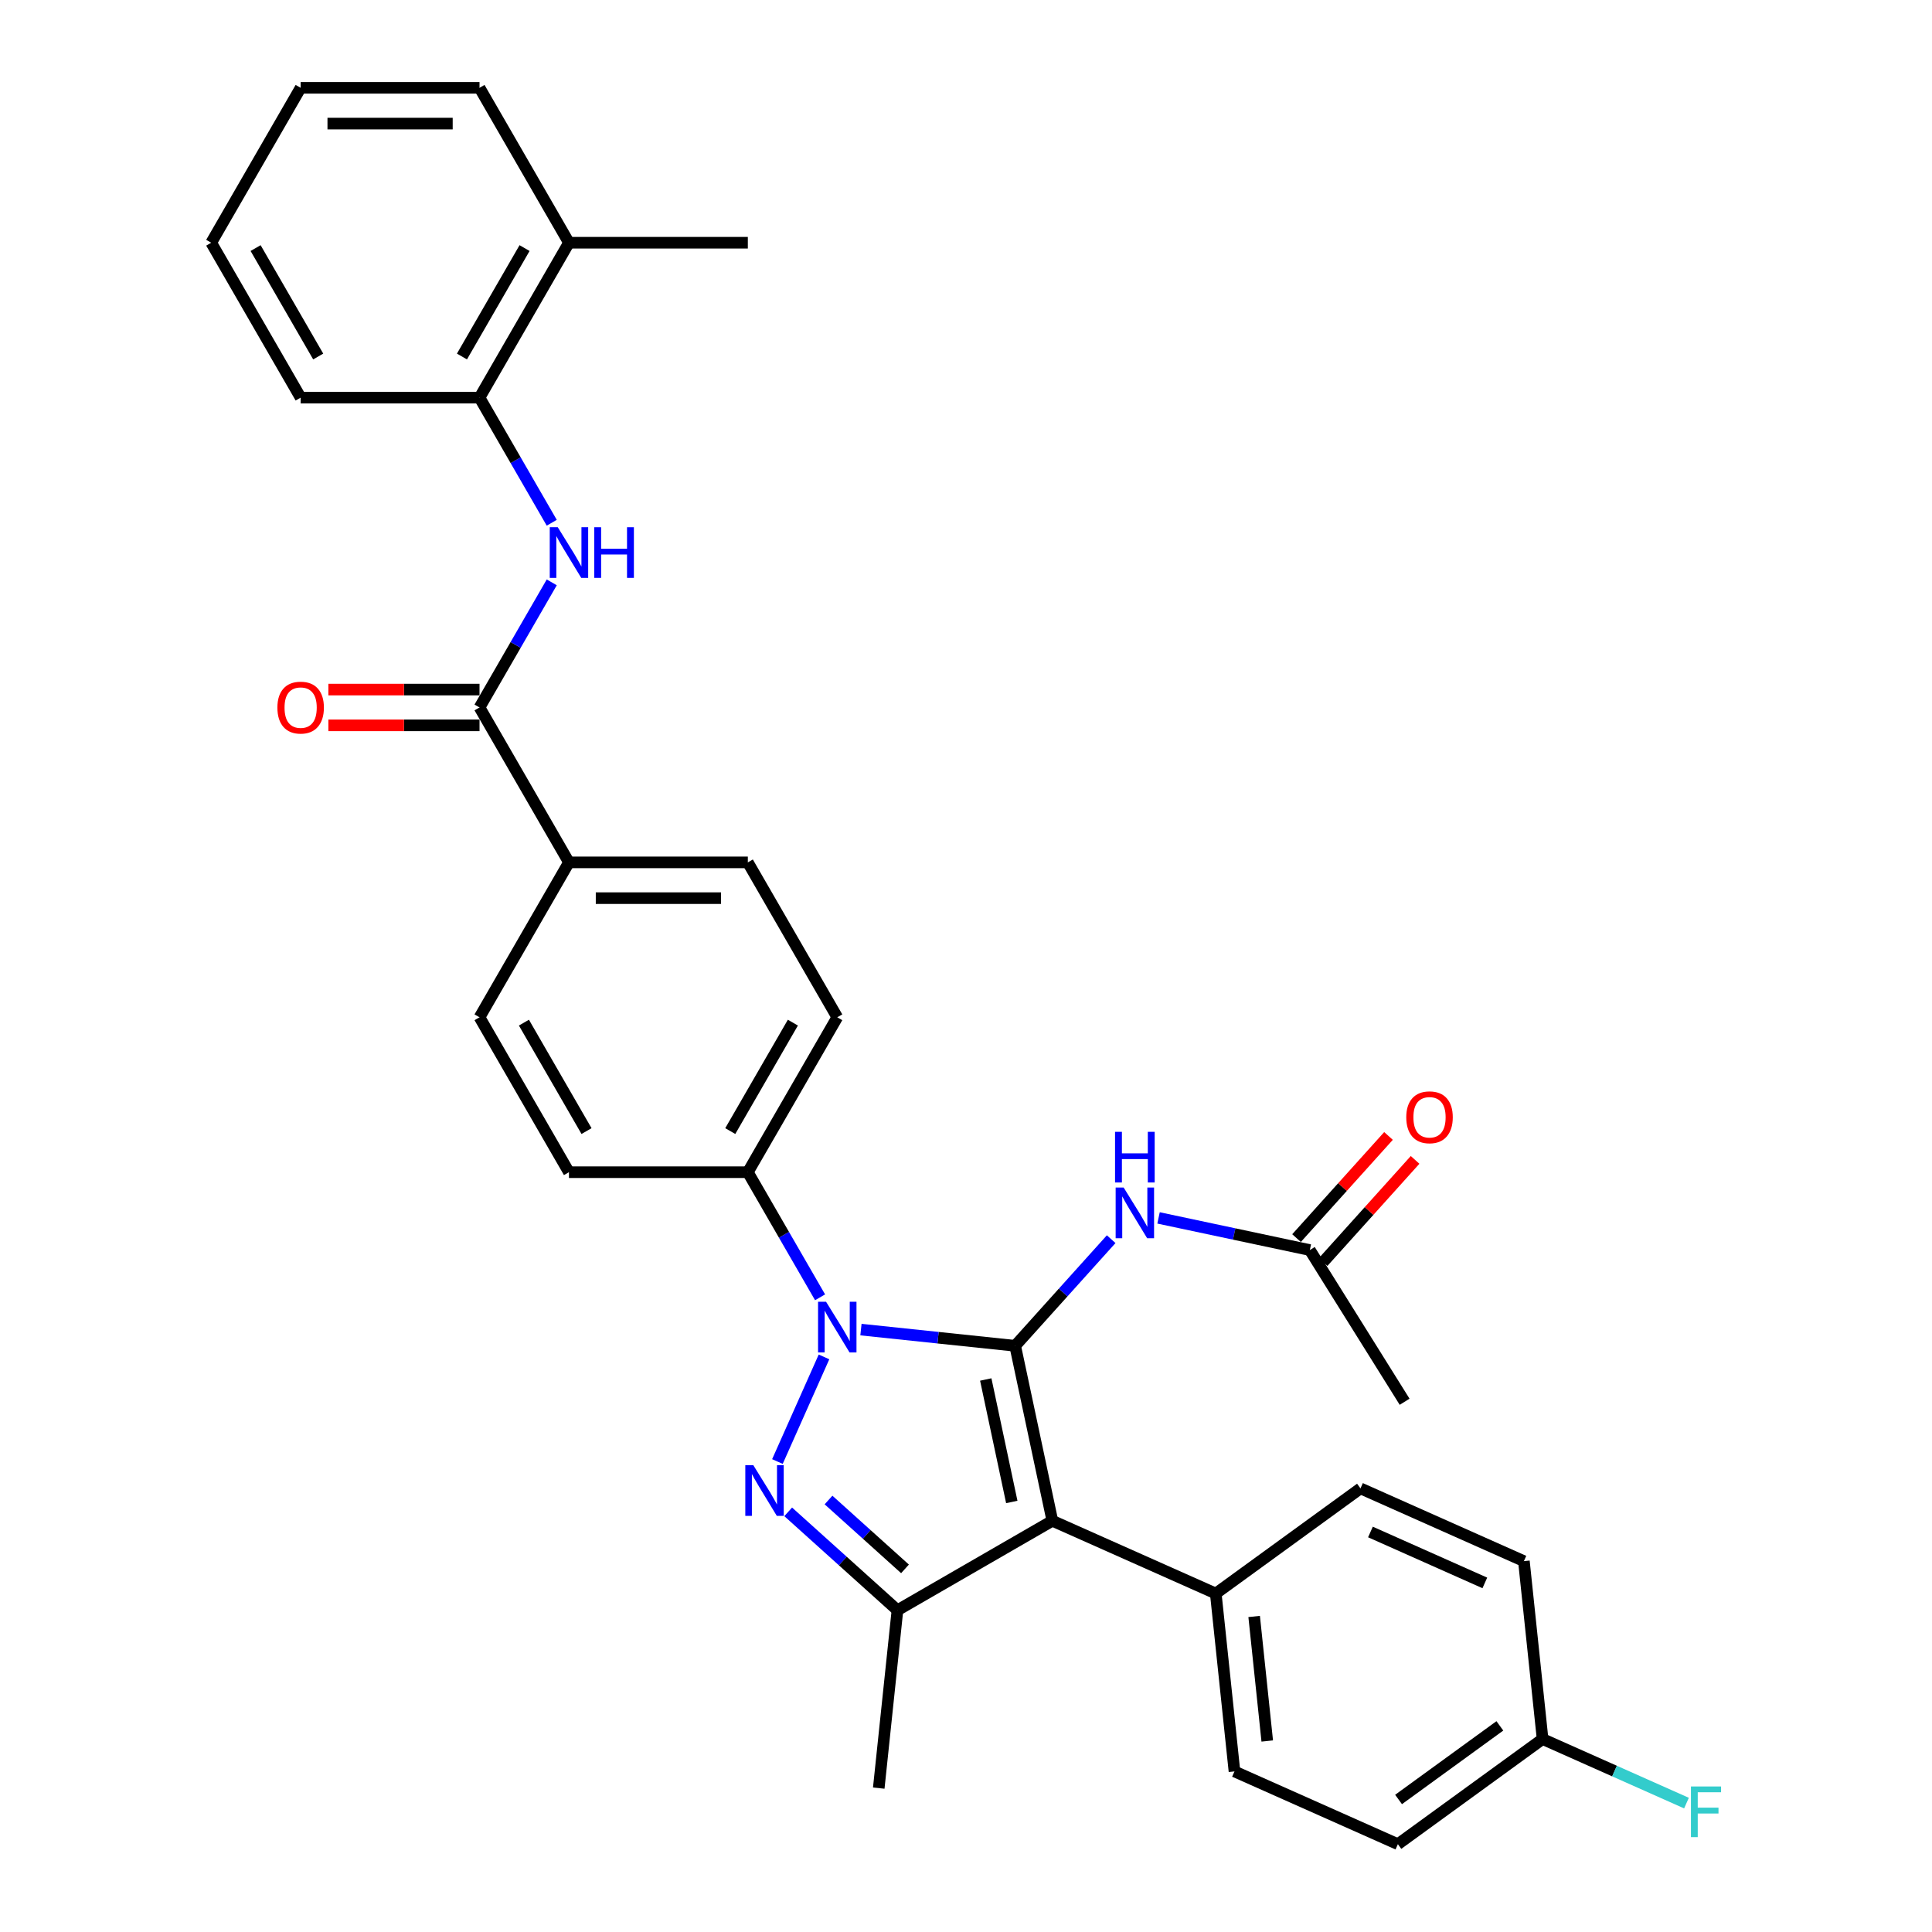 <?xml version='1.0' encoding='iso-8859-1'?>
<svg version='1.1' baseProfile='full'
              xmlns='http://www.w3.org/2000/svg'
                      xmlns:rdkit='http://www.rdkit.org/xml'
                      xmlns:xlink='http://www.w3.org/1999/xlink'
                  xml:space='preserve'
width='1000px' height='1000px' viewBox='0 0 1000 1000'>
<!-- END OF HEADER -->
<rect style='opacity:1.0;fill:#FFFFFF;stroke:none' width='1000' height='1000' x='0' y='0'> </rect>
<path class='bond-0' d='M 525.45,696.587 L 485.54,692.393' style='fill:none;fill-rule:evenodd;stroke:#000000;stroke-width:6px;stroke-linecap:butt;stroke-linejoin:miter;stroke-opacity:1' />
<path class='bond-0' d='M 485.54,692.393 L 445.629,688.198' style='fill:none;fill-rule:evenodd;stroke:#0000FF;stroke-width:6px;stroke-linecap:butt;stroke-linejoin:miter;stroke-opacity:1' />
<path class='bond-1' d='M 525.45,696.587 L 544.699,787.15' style='fill:none;fill-rule:evenodd;stroke:#000000;stroke-width:6px;stroke-linecap:butt;stroke-linejoin:miter;stroke-opacity:1' />
<path class='bond-1' d='M 510.225,714.022 L 523.699,777.416' style='fill:none;fill-rule:evenodd;stroke:#000000;stroke-width:6px;stroke-linecap:butt;stroke-linejoin:miter;stroke-opacity:1' />
<path class='bond-4' d='M 525.45,696.587 L 550.297,668.992' style='fill:none;fill-rule:evenodd;stroke:#000000;stroke-width:6px;stroke-linecap:butt;stroke-linejoin:miter;stroke-opacity:1' />
<path class='bond-4' d='M 550.297,668.992 L 575.144,641.397' style='fill:none;fill-rule:evenodd;stroke:#0000FF;stroke-width:6px;stroke-linecap:butt;stroke-linejoin:miter;stroke-opacity:1' />
<path class='bond-2' d='M 426.503,702.334 L 402.392,756.488' style='fill:none;fill-rule:evenodd;stroke:#0000FF;stroke-width:6px;stroke-linecap:butt;stroke-linejoin:miter;stroke-opacity:1' />
<path class='bond-7' d='M 424.465,671.485 L 405.772,639.106' style='fill:none;fill-rule:evenodd;stroke:#0000FF;stroke-width:6px;stroke-linecap:butt;stroke-linejoin:miter;stroke-opacity:1' />
<path class='bond-7' d='M 405.772,639.106 L 387.078,606.728' style='fill:none;fill-rule:evenodd;stroke:#000000;stroke-width:6px;stroke-linecap:butt;stroke-linejoin:miter;stroke-opacity:1' />
<path class='bond-3' d='M 544.699,787.15 L 464.518,833.443' style='fill:none;fill-rule:evenodd;stroke:#000000;stroke-width:6px;stroke-linecap:butt;stroke-linejoin:miter;stroke-opacity:1' />
<path class='bond-8' d='M 544.699,787.15 L 629.281,824.808' style='fill:none;fill-rule:evenodd;stroke:#000000;stroke-width:6px;stroke-linecap:butt;stroke-linejoin:miter;stroke-opacity:1' />
<path class='bond-32' d='M 407.971,782.529 L 436.244,807.986' style='fill:none;fill-rule:evenodd;stroke:#0000FF;stroke-width:6px;stroke-linecap:butt;stroke-linejoin:miter;stroke-opacity:1' />
<path class='bond-32' d='M 436.244,807.986 L 464.518,833.443' style='fill:none;fill-rule:evenodd;stroke:#000000;stroke-width:6px;stroke-linecap:butt;stroke-linejoin:miter;stroke-opacity:1' />
<path class='bond-32' d='M 428.844,776.405 L 448.635,794.225' style='fill:none;fill-rule:evenodd;stroke:#0000FF;stroke-width:6px;stroke-linecap:butt;stroke-linejoin:miter;stroke-opacity:1' />
<path class='bond-32' d='M 448.635,794.225 L 468.426,812.045' style='fill:none;fill-rule:evenodd;stroke:#000000;stroke-width:6px;stroke-linecap:butt;stroke-linejoin:miter;stroke-opacity:1' />
<path class='bond-22' d='M 464.518,833.443 L 454.84,925.522' style='fill:none;fill-rule:evenodd;stroke:#000000;stroke-width:6px;stroke-linecap:butt;stroke-linejoin:miter;stroke-opacity:1' />
<path class='bond-9' d='M 599.66,630.388 L 638.813,638.71' style='fill:none;fill-rule:evenodd;stroke:#0000FF;stroke-width:6px;stroke-linecap:butt;stroke-linejoin:miter;stroke-opacity:1' />
<path class='bond-9' d='M 638.813,638.71 L 677.965,647.032' style='fill:none;fill-rule:evenodd;stroke:#000000;stroke-width:6px;stroke-linecap:butt;stroke-linejoin:miter;stroke-opacity:1' />
<path class='bond-5' d='M 248.199,366.182 L 294.492,446.364' style='fill:none;fill-rule:evenodd;stroke:#000000;stroke-width:6px;stroke-linecap:butt;stroke-linejoin:miter;stroke-opacity:1' />
<path class='bond-6' d='M 248.199,366.182 L 266.893,333.804' style='fill:none;fill-rule:evenodd;stroke:#000000;stroke-width:6px;stroke-linecap:butt;stroke-linejoin:miter;stroke-opacity:1' />
<path class='bond-6' d='M 266.893,333.804 L 285.586,301.425' style='fill:none;fill-rule:evenodd;stroke:#0000FF;stroke-width:6px;stroke-linecap:butt;stroke-linejoin:miter;stroke-opacity:1' />
<path class='bond-12' d='M 248.199,356.923 L 209.081,356.923' style='fill:none;fill-rule:evenodd;stroke:#000000;stroke-width:6px;stroke-linecap:butt;stroke-linejoin:miter;stroke-opacity:1' />
<path class='bond-12' d='M 209.081,356.923 L 169.964,356.923' style='fill:none;fill-rule:evenodd;stroke:#FF0000;stroke-width:6px;stroke-linecap:butt;stroke-linejoin:miter;stroke-opacity:1' />
<path class='bond-12' d='M 248.199,375.441 L 209.081,375.441' style='fill:none;fill-rule:evenodd;stroke:#000000;stroke-width:6px;stroke-linecap:butt;stroke-linejoin:miter;stroke-opacity:1' />
<path class='bond-12' d='M 209.081,375.441 L 169.964,375.441' style='fill:none;fill-rule:evenodd;stroke:#FF0000;stroke-width:6px;stroke-linecap:butt;stroke-linejoin:miter;stroke-opacity:1' />
<path class='bond-10' d='M 285.586,270.575 L 266.893,238.197' style='fill:none;fill-rule:evenodd;stroke:#0000FF;stroke-width:6px;stroke-linecap:butt;stroke-linejoin:miter;stroke-opacity:1' />
<path class='bond-10' d='M 266.893,238.197 L 248.199,205.818' style='fill:none;fill-rule:evenodd;stroke:#000000;stroke-width:6px;stroke-linecap:butt;stroke-linejoin:miter;stroke-opacity:1' />
<path class='bond-14' d='M 387.078,606.728 L 433.371,526.546' style='fill:none;fill-rule:evenodd;stroke:#000000;stroke-width:6px;stroke-linecap:butt;stroke-linejoin:miter;stroke-opacity:1' />
<path class='bond-14' d='M 377.985,585.442 L 410.391,529.315' style='fill:none;fill-rule:evenodd;stroke:#000000;stroke-width:6px;stroke-linecap:butt;stroke-linejoin:miter;stroke-opacity:1' />
<path class='bond-15' d='M 387.078,606.728 L 294.492,606.728' style='fill:none;fill-rule:evenodd;stroke:#000000;stroke-width:6px;stroke-linecap:butt;stroke-linejoin:miter;stroke-opacity:1' />
<path class='bond-19' d='M 629.281,824.808 L 638.959,916.887' style='fill:none;fill-rule:evenodd;stroke:#000000;stroke-width:6px;stroke-linecap:butt;stroke-linejoin:miter;stroke-opacity:1' />
<path class='bond-19' d='M 649.149,836.685 L 655.923,901.14' style='fill:none;fill-rule:evenodd;stroke:#000000;stroke-width:6px;stroke-linecap:butt;stroke-linejoin:miter;stroke-opacity:1' />
<path class='bond-20' d='M 629.281,824.808 L 704.185,770.388' style='fill:none;fill-rule:evenodd;stroke:#000000;stroke-width:6px;stroke-linecap:butt;stroke-linejoin:miter;stroke-opacity:1' />
<path class='bond-13' d='M 684.845,653.228 L 708.646,626.794' style='fill:none;fill-rule:evenodd;stroke:#000000;stroke-width:6px;stroke-linecap:butt;stroke-linejoin:miter;stroke-opacity:1' />
<path class='bond-13' d='M 708.646,626.794 L 732.447,600.361' style='fill:none;fill-rule:evenodd;stroke:#FF0000;stroke-width:6px;stroke-linecap:butt;stroke-linejoin:miter;stroke-opacity:1' />
<path class='bond-13' d='M 671.084,640.837 L 694.885,614.404' style='fill:none;fill-rule:evenodd;stroke:#000000;stroke-width:6px;stroke-linecap:butt;stroke-linejoin:miter;stroke-opacity:1' />
<path class='bond-13' d='M 694.885,614.404 L 718.686,587.97' style='fill:none;fill-rule:evenodd;stroke:#FF0000;stroke-width:6px;stroke-linecap:butt;stroke-linejoin:miter;stroke-opacity:1' />
<path class='bond-26' d='M 677.965,647.032 L 727.032,725.547' style='fill:none;fill-rule:evenodd;stroke:#000000;stroke-width:6px;stroke-linecap:butt;stroke-linejoin:miter;stroke-opacity:1' />
<path class='bond-16' d='M 248.199,205.818 L 294.492,125.636' style='fill:none;fill-rule:evenodd;stroke:#000000;stroke-width:6px;stroke-linecap:butt;stroke-linejoin:miter;stroke-opacity:1' />
<path class='bond-16' d='M 239.106,184.532 L 271.511,128.405' style='fill:none;fill-rule:evenodd;stroke:#000000;stroke-width:6px;stroke-linecap:butt;stroke-linejoin:miter;stroke-opacity:1' />
<path class='bond-27' d='M 248.199,205.818 L 155.613,205.818' style='fill:none;fill-rule:evenodd;stroke:#000000;stroke-width:6px;stroke-linecap:butt;stroke-linejoin:miter;stroke-opacity:1' />
<path class='bond-11' d='M 294.492,446.364 L 248.199,526.546' style='fill:none;fill-rule:evenodd;stroke:#000000;stroke-width:6px;stroke-linecap:butt;stroke-linejoin:miter;stroke-opacity:1' />
<path class='bond-34' d='M 294.492,446.364 L 387.078,446.364' style='fill:none;fill-rule:evenodd;stroke:#000000;stroke-width:6px;stroke-linecap:butt;stroke-linejoin:miter;stroke-opacity:1' />
<path class='bond-34' d='M 308.38,464.881 L 373.19,464.881' style='fill:none;fill-rule:evenodd;stroke:#000000;stroke-width:6px;stroke-linecap:butt;stroke-linejoin:miter;stroke-opacity:1' />
<path class='bond-18' d='M 433.371,526.546 L 387.078,446.364' style='fill:none;fill-rule:evenodd;stroke:#000000;stroke-width:6px;stroke-linecap:butt;stroke-linejoin:miter;stroke-opacity:1' />
<path class='bond-17' d='M 294.492,606.728 L 248.199,526.546' style='fill:none;fill-rule:evenodd;stroke:#000000;stroke-width:6px;stroke-linecap:butt;stroke-linejoin:miter;stroke-opacity:1' />
<path class='bond-17' d='M 303.584,585.442 L 271.179,529.315' style='fill:none;fill-rule:evenodd;stroke:#000000;stroke-width:6px;stroke-linecap:butt;stroke-linejoin:miter;stroke-opacity:1' />
<path class='bond-28' d='M 294.492,125.636 L 387.078,125.636' style='fill:none;fill-rule:evenodd;stroke:#000000;stroke-width:6px;stroke-linecap:butt;stroke-linejoin:miter;stroke-opacity:1' />
<path class='bond-29' d='M 294.492,125.636 L 248.199,45.455' style='fill:none;fill-rule:evenodd;stroke:#000000;stroke-width:6px;stroke-linecap:butt;stroke-linejoin:miter;stroke-opacity:1' />
<path class='bond-24' d='M 638.959,916.887 L 723.541,954.545' style='fill:none;fill-rule:evenodd;stroke:#000000;stroke-width:6px;stroke-linecap:butt;stroke-linejoin:miter;stroke-opacity:1' />
<path class='bond-23' d='M 704.185,770.388 L 788.766,808.046' style='fill:none;fill-rule:evenodd;stroke:#000000;stroke-width:6px;stroke-linecap:butt;stroke-linejoin:miter;stroke-opacity:1' />
<path class='bond-23' d='M 709.34,792.953 L 768.547,819.313' style='fill:none;fill-rule:evenodd;stroke:#000000;stroke-width:6px;stroke-linecap:butt;stroke-linejoin:miter;stroke-opacity:1' />
<path class='bond-21' d='M 798.444,900.125 L 788.766,808.046' style='fill:none;fill-rule:evenodd;stroke:#000000;stroke-width:6px;stroke-linecap:butt;stroke-linejoin:miter;stroke-opacity:1' />
<path class='bond-25' d='M 798.444,900.125 L 835.68,916.703' style='fill:none;fill-rule:evenodd;stroke:#000000;stroke-width:6px;stroke-linecap:butt;stroke-linejoin:miter;stroke-opacity:1' />
<path class='bond-25' d='M 835.68,916.703 L 872.915,933.281' style='fill:none;fill-rule:evenodd;stroke:#33CCCC;stroke-width:6px;stroke-linecap:butt;stroke-linejoin:miter;stroke-opacity:1' />
<path class='bond-33' d='M 798.444,900.125 L 723.541,954.545' style='fill:none;fill-rule:evenodd;stroke:#000000;stroke-width:6px;stroke-linecap:butt;stroke-linejoin:miter;stroke-opacity:1' />
<path class='bond-33' d='M 776.325,893.307 L 723.892,931.402' style='fill:none;fill-rule:evenodd;stroke:#000000;stroke-width:6px;stroke-linecap:butt;stroke-linejoin:miter;stroke-opacity:1' />
<path class='bond-30' d='M 155.613,205.818 L 109.32,125.636' style='fill:none;fill-rule:evenodd;stroke:#000000;stroke-width:6px;stroke-linecap:butt;stroke-linejoin:miter;stroke-opacity:1' />
<path class='bond-30' d='M 164.705,184.532 L 132.3,128.405' style='fill:none;fill-rule:evenodd;stroke:#000000;stroke-width:6px;stroke-linecap:butt;stroke-linejoin:miter;stroke-opacity:1' />
<path class='bond-35' d='M 248.199,45.455 L 155.613,45.455' style='fill:none;fill-rule:evenodd;stroke:#000000;stroke-width:6px;stroke-linecap:butt;stroke-linejoin:miter;stroke-opacity:1' />
<path class='bond-35' d='M 234.311,63.972 L 169.501,63.972' style='fill:none;fill-rule:evenodd;stroke:#000000;stroke-width:6px;stroke-linecap:butt;stroke-linejoin:miter;stroke-opacity:1' />
<path class='bond-31' d='M 109.32,125.636 L 155.613,45.455' style='fill:none;fill-rule:evenodd;stroke:#000000;stroke-width:6px;stroke-linecap:butt;stroke-linejoin:miter;stroke-opacity:1' />
<path  class='atom-1' d='M 427.575 673.799
L 436.167 687.687
Q 437.019 689.058, 438.389 691.539
Q 439.759 694.02, 439.833 694.168
L 439.833 673.799
L 443.315 673.799
L 443.315 700.02
L 439.722 700.02
L 430.501 684.836
Q 429.427 683.058, 428.279 681.021
Q 427.168 678.984, 426.834 678.355
L 426.834 700.02
L 423.427 700.02
L 423.427 673.799
L 427.575 673.799
' fill='#0000FF'/>
<path  class='atom-3' d='M 389.917 758.381
L 398.509 772.269
Q 399.361 773.639, 400.731 776.12
Q 402.101 778.602, 402.175 778.75
L 402.175 758.381
L 405.656 758.381
L 405.656 784.601
L 402.064 784.601
L 392.843 769.417
Q 391.769 767.64, 390.621 765.603
Q 389.509 763.566, 389.176 762.936
L 389.176 784.601
L 385.769 784.601
L 385.769 758.381
L 389.917 758.381
' fill='#0000FF'/>
<path  class='atom-5' d='M 581.606 614.672
L 590.198 628.56
Q 591.05 629.931, 592.42 632.412
Q 593.79 634.893, 593.864 635.041
L 593.864 614.672
L 597.346 614.672
L 597.346 640.893
L 593.753 640.893
L 584.532 625.709
Q 583.458 623.931, 582.31 621.894
Q 581.199 619.857, 580.865 619.228
L 580.865 640.893
L 577.458 640.893
L 577.458 614.672
L 581.606 614.672
' fill='#0000FF'/>
<path  class='atom-5' d='M 577.143 585.83
L 580.699 585.83
L 580.699 596.977
L 594.105 596.977
L 594.105 585.83
L 597.66 585.83
L 597.66 612.05
L 594.105 612.05
L 594.105 599.94
L 580.699 599.94
L 580.699 612.05
L 577.143 612.05
L 577.143 585.83
' fill='#0000FF'/>
<path  class='atom-7' d='M 288.696 272.89
L 297.288 286.778
Q 298.14 288.148, 299.51 290.629
Q 300.88 293.111, 300.954 293.259
L 300.954 272.89
L 304.436 272.89
L 304.436 299.11
L 300.843 299.11
L 291.622 283.926
Q 290.548 282.149, 289.4 280.112
Q 288.289 278.075, 287.955 277.445
L 287.955 299.11
L 284.548 299.11
L 284.548 272.89
L 288.696 272.89
' fill='#0000FF'/>
<path  class='atom-7' d='M 307.583 272.89
L 311.139 272.89
L 311.139 284.037
L 324.545 284.037
L 324.545 272.89
L 328.101 272.89
L 328.101 299.11
L 324.545 299.11
L 324.545 287
L 311.139 287
L 311.139 299.11
L 307.583 299.11
L 307.583 272.89
' fill='#0000FF'/>
<path  class='atom-13' d='M 143.577 366.256
Q 143.577 359.96, 146.687 356.442
Q 149.798 352.924, 155.613 352.924
Q 161.427 352.924, 164.538 356.442
Q 167.649 359.96, 167.649 366.256
Q 167.649 372.626, 164.501 376.255
Q 161.353 379.848, 155.613 379.848
Q 149.835 379.848, 146.687 376.255
Q 143.577 372.663, 143.577 366.256
M 155.613 376.885
Q 159.612 376.885, 161.76 374.219
Q 163.945 371.515, 163.945 366.256
Q 163.945 361.108, 161.76 358.516
Q 159.612 355.886, 155.613 355.886
Q 151.613 355.886, 149.428 358.479
Q 147.28 361.071, 147.28 366.256
Q 147.28 371.552, 149.428 374.219
Q 151.613 376.885, 155.613 376.885
' fill='#FF0000'/>
<path  class='atom-14' d='M 727.881 578.302
Q 727.881 572.006, 730.992 568.487
Q 734.103 564.969, 739.917 564.969
Q 745.731 564.969, 748.842 568.487
Q 751.953 572.006, 751.953 578.302
Q 751.953 584.671, 748.805 588.301
Q 745.657 591.893, 739.917 591.893
Q 734.14 591.893, 730.992 588.301
Q 727.881 584.709, 727.881 578.302
M 739.917 588.93
Q 743.917 588.93, 746.065 586.264
Q 748.25 583.56, 748.25 578.302
Q 748.25 573.154, 746.065 570.561
Q 743.917 567.932, 739.917 567.932
Q 735.917 567.932, 733.732 570.524
Q 731.584 573.117, 731.584 578.302
Q 731.584 583.597, 733.732 586.264
Q 735.917 588.93, 739.917 588.93
' fill='#FF0000'/>
<path  class='atom-26' d='M 875.23 924.673
L 890.822 924.673
L 890.822 927.672
L 878.748 927.672
L 878.748 935.635
L 889.488 935.635
L 889.488 938.672
L 878.748 938.672
L 878.748 950.893
L 875.23 950.893
L 875.23 924.673
' fill='#33CCCC'/>
</svg>
